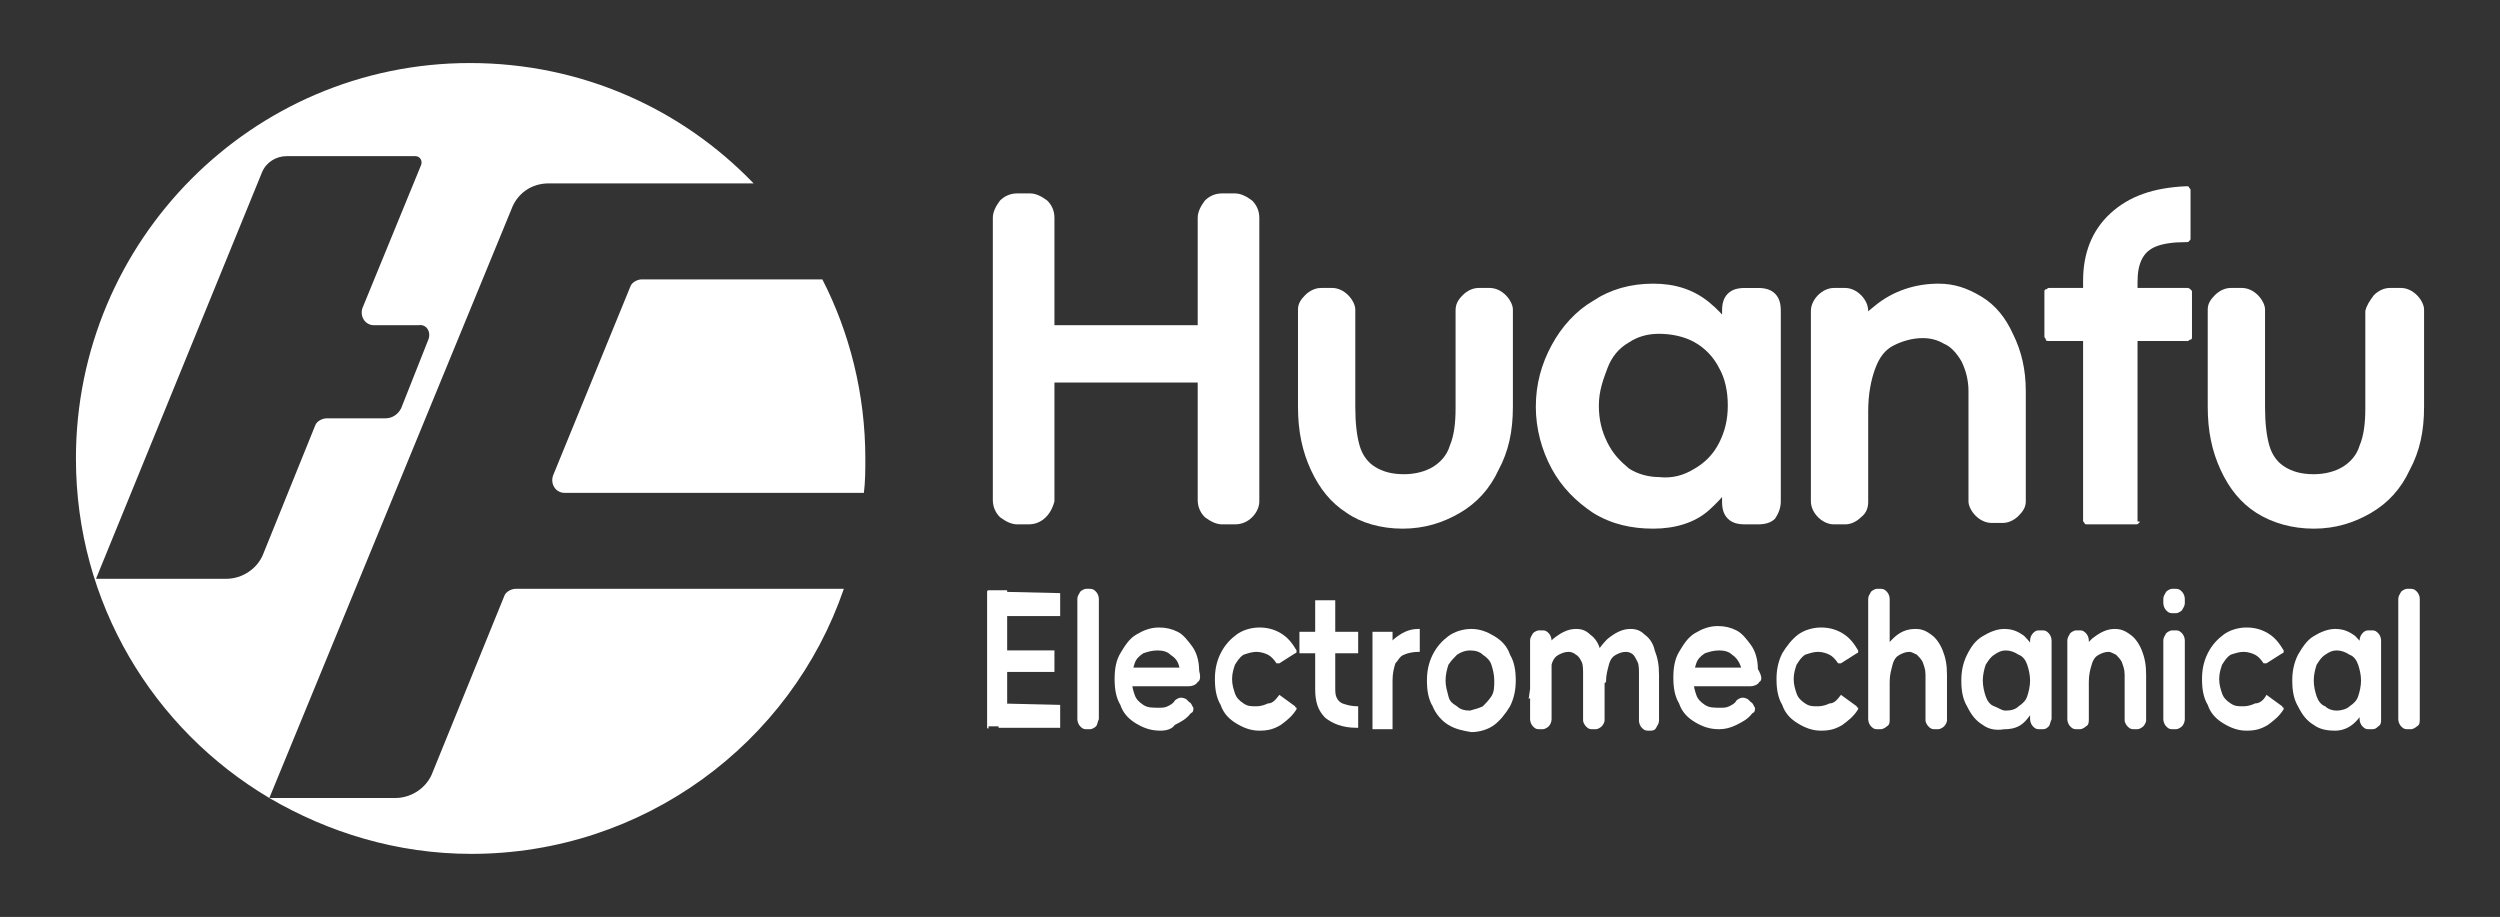 <?xml version="1.0" encoding="utf-8"?>
<!-- Generator: Adobe Illustrator 22.0.0, SVG Export Plug-In . SVG Version: 6.00 Build 0)  -->
<svg version="1.1" id="图层_1" xmlns="http://www.w3.org/2000/svg" xmlns:xlink="http://www.w3.org/1999/xlink" x="0px" y="0px"
	 viewBox="0 0 174.5 64" style="enable-background:new 0 0 174.5 64;" xml:space="preserve">
<rect x="0" y="0" width="174.5" height="64" fill="#333333" stroke="none"/>
<style type="text/css">
	.st0{fill-rule:evenodd;clip-rule:evenodd;fill:#F08300;}
	.st1{fill-rule:evenodd;clip-rule:evenodd;}
	.st2{fill:#F08300;}
	.st3{fill:#5F5F5F;}
	.st4{fill:none;stroke:#5F5F5F;stroke-width:50.539;stroke-miterlimit:10;}
	.st5{fill:none;stroke:#5F5F5F;stroke-width:50;stroke-miterlimit:10;}
	.st6{fill:none;stroke:#5F5F5F;stroke-width:43.736;stroke-miterlimit:10;}
	.st7{fill:none;stroke:#5F5F5F;stroke-width:43.269;stroke-miterlimit:10;}
	.st8{fill:#183168;}
	.st9{fill:none;stroke:#F08300;stroke-width:20;stroke-miterlimit:10;}
	.st10{fill:#DF5E10;}
	.st11{fill:none;stroke:#F09720;stroke-width:43.269;stroke-linecap:round;stroke-linejoin:round;stroke-miterlimit:10;}
	.st12{fill:#F09720;}
	.st13{fill-rule:evenodd;clip-rule:evenodd;fill:#5F5F5F;}
	.st14{fill:#D6A74A;}
	.st15{fill:#DC751D;}
	.st16{fill:#FFFFFF;}
	.st17{fill:#005781;}
	.st18{fill:none;stroke:#D72019;stroke-width:25;stroke-miterlimit:10;}
	.st19{fill:none;}
	.st20{fill:#D72019;}
	.st21{fill:#004E9E;}
	.st22{fill:#E4921A;}
	.st23{fill:url(#SVGID_1_);}
	.st24{fill:url(#SVGID_2_);}
	.st25{fill:#144167;}
	.st26{fill:#0E72B2;}
	.st27{fill:#E7B41C;}
	.st28{fill:#926926;}
	.st29{fill:#E37316;}
	.st30{fill:none;stroke:#DC751D;stroke-miterlimit:10;}
	.st31{fill:none;stroke:#183168;stroke-miterlimit:10;}
	.st32{fill:none;stroke:#FFFFFF;stroke-width:6;stroke-linecap:round;stroke-linejoin:round;stroke-miterlimit:10;}
	.st33{fill:none;stroke:#144167;stroke-miterlimit:10;}
	.st34{fill:none;stroke:#E7B41C;stroke-width:0.25;stroke-miterlimit:10;}
	.st35{fill:none;stroke:#0E72B2;stroke-width:0.25;stroke-miterlimit:10;}
	.st36{fill:none;stroke:#F3E9DE;stroke-width:2.000000e-02;stroke-miterlimit:10;}
</style>
<g>
	<g>
		<g>
			<g>
				<path class="st16" d="M73,36.1c-0.3,0.3-0.7,0.5-1.2,0.5H71c-0.4,0-0.8-0.2-1.2-0.5c-0.3-0.3-0.5-0.7-0.5-1.2V15.2
					c0-0.4,0.2-0.8,0.5-1.2c0.3-0.3,0.7-0.5,1.2-0.5h0.9c0.4,0,0.8,0.2,1.2,0.5c0.3,0.3,0.5,0.7,0.5,1.2V35
					C73.5,35.4,73.3,35.8,73,36.1z M85.8,26.7H71.5v-4h14.3V26.7z M87.4,36.1c-0.3,0.3-0.7,0.5-1.2,0.5h-0.9c-0.4,0-0.8-0.2-1.2-0.5
					c-0.3-0.3-0.5-0.7-0.5-1.2V15.2c0-0.4,0.2-0.8,0.5-1.2c0.3-0.3,0.7-0.5,1.2-0.5h0.9c0.4,0,0.8,0.2,1.2,0.5
					c0.3,0.3,0.5,0.7,0.5,1.2V35C87.9,35.4,87.7,35.8,87.4,36.1z"/>
				<path class="st16" d="M102.1,20.6c0.3-0.3,0.7-0.5,1.1-0.5h0.8c0.4,0,0.8,0.2,1.1,0.5c0.3,0.3,0.5,0.7,0.5,1v6.8
					c0,1.7-0.3,3.1-1,4.4c-0.6,1.3-1.5,2.3-2.7,3c-1.2,0.7-2.5,1.1-4,1.1c-1.5,0-2.9-0.4-3.9-1.1c-1.1-0.7-1.9-1.7-2.5-3
					c-0.6-1.3-0.9-2.7-0.9-4.4v-6.8c0-0.4,0.2-0.7,0.5-1s0.7-0.5,1.1-0.5h0.8c0.4,0,0.8,0.2,1.1,0.5s0.5,0.7,0.5,1v6.8
					c0,1.1,0.1,2,0.3,2.7c0.2,0.7,0.6,1.2,1.1,1.5c0.5,0.3,1.1,0.5,2,0.5c0.8,0,1.5-0.2,2-0.5c0.5-0.3,1-0.8,1.2-1.5
					c0.3-0.7,0.4-1.6,0.4-2.6v-6.8C101.6,21.3,101.7,21,102.1,20.6z"/>
				<path class="st16" d="M111.2,35.8c-1.2-0.8-2.2-1.8-2.9-3.1c-0.7-1.3-1.1-2.8-1.1-4.3c0-1.6,0.4-3,1.1-4.3
					c0.7-1.3,1.7-2.4,2.9-3.1c1.2-0.8,2.6-1.2,4.2-1.2c1.5,0,2.8,0.4,3.9,1.3s1.9,2,2.4,3.3c0.5,1.3,0.8,2.6,0.8,4
					c0,1.3-0.3,2.6-0.8,3.9c-0.5,1.3-1.4,2.4-2.4,3.3s-2.4,1.3-3.9,1.3C113.9,36.9,112.5,36.6,111.2,35.8z M118.3,32.7
					c0.7-0.4,1.3-1,1.7-1.8c0.4-0.8,0.6-1.6,0.6-2.6s-0.2-1.9-0.6-2.6c-0.4-0.8-1-1.4-1.7-1.8s-1.6-0.6-2.5-0.6
					c-0.8,0-1.5,0.2-2.1,0.6c-0.7,0.4-1.2,1-1.5,1.8s-0.6,1.6-0.6,2.6s0.2,1.8,0.6,2.6s0.9,1.3,1.5,1.8c0.6,0.4,1.4,0.6,2.1,0.6
					C116.7,33.4,117.5,33.2,118.3,32.7z M123.9,36.2c-0.3,0.3-0.7,0.4-1.2,0.4h-0.9c-0.5,0-0.9-0.1-1.2-0.4
					c-0.3-0.3-0.4-0.7-0.4-1.2v-3.7l0.9-2.8l-0.9-3v-3.8c0-0.5,0.1-0.9,0.4-1.2c0.3-0.3,0.7-0.4,1.2-0.4h0.9c0.5,0,0.9,0.1,1.2,0.4
					c0.3,0.3,0.4,0.7,0.4,1.2V35C124.3,35.5,124.1,35.9,123.9,36.2z"/>
				<path class="st16" d="M127.6,25.7c0.8-1.8,1.8-3.2,3.2-4.3c1.3-1.1,2.9-1.6,4.5-1.6c1.1,0,2,0.3,3,0.9s1.7,1.5,2.2,2.6
					c0.6,1.2,0.9,2.5,0.9,4V35c0,0.4-0.2,0.7-0.5,1c-0.3,0.3-0.7,0.5-1.1,0.5H139c-0.4,0-0.8-0.2-1.1-0.5c-0.3-0.3-0.5-0.7-0.5-1
					v-7.7c0-0.8-0.2-1.5-0.5-2.1c-0.3-0.5-0.7-1-1.2-1.2c-0.5-0.3-1-0.4-1.5-0.4c-0.7,0-1.4,0.2-2,0.5c-0.6,0.3-1,0.8-1.3,1.6
					s-0.5,1.8-0.5,3l-4,2.8C126.5,29.4,126.8,27.5,127.6,25.7z M129.9,36.1c-0.3,0.3-0.7,0.5-1.1,0.5H128c-0.4,0-0.8-0.2-1.1-0.5
					c-0.3-0.3-0.5-0.7-0.5-1.1V21.7c0-0.4,0.2-0.8,0.5-1.1c0.3-0.3,0.7-0.5,1.1-0.5h0.8c0.4,0,0.8,0.2,1.1,0.5
					c0.3,0.3,0.5,0.7,0.5,1.1V35C130.4,35.4,130.3,35.8,129.9,36.1z"/>
				<path class="st16" d="M152.9,20.2c0.1,0.1,0.1,0.1,0.1,0.2v3.1c0,0.1,0,0.2-0.1,0.2s-0.1,0.1-0.2,0.1h-9.7c-0.1,0-0.2,0-0.2-0.1
					s-0.1-0.1-0.1-0.2v-3.1c0-0.1,0-0.2,0.1-0.2s0.1-0.1,0.2-0.1h9.7C152.7,20.1,152.8,20.1,152.9,20.2z M149.3,36.5
					c-0.1,0.1-0.1,0.1-0.2,0.1h-3.4c-0.1,0-0.2,0-0.2-0.1c-0.1-0.1-0.1-0.1-0.1-0.2V19.6c0-1.9,0.6-3.5,1.9-4.7
					c1.3-1.2,3-1.8,5.3-1.9c0.1,0,0.2,0,0.2,0.1c0.1,0.1,0.1,0.1,0.1,0.2v3.3c0,0.1,0,0.2-0.1,0.2c0,0.1-0.1,0.1-0.2,0.1
					c-0.9,0-1.6,0.1-2.1,0.3c-0.5,0.2-0.8,0.5-1,0.9c-0.2,0.4-0.3,0.9-0.3,1.6v16.7C149.4,36.4,149.4,36.4,149.3,36.5z"/>
				<path class="st16" d="M165.7,20.6c0.3-0.3,0.7-0.5,1.1-0.5h0.8c0.4,0,0.8,0.2,1.1,0.5s0.5,0.7,0.5,1v6.8c0,1.7-0.3,3.1-1,4.4
					c-0.6,1.3-1.5,2.3-2.7,3c-1.2,0.7-2.5,1.1-4,1.1c-1.5,0-2.9-0.4-4-1.1s-1.9-1.7-2.5-3c-0.6-1.3-0.9-2.7-0.9-4.4v-6.8
					c0-0.4,0.2-0.7,0.5-1c0.3-0.3,0.7-0.5,1.1-0.5h0.8c0.4,0,0.8,0.2,1.1,0.5c0.3,0.3,0.5,0.7,0.5,1v6.8c0,1.1,0.1,2,0.3,2.7
					c0.2,0.7,0.6,1.2,1.1,1.5c0.5,0.3,1.1,0.5,2,0.5c0.8,0,1.5-0.2,2-0.5c0.5-0.3,1-0.8,1.2-1.5c0.3-0.7,0.4-1.6,0.4-2.6v-6.8
					C165.2,21.3,165.4,21,165.7,20.6z"/>
			</g>
		</g>
		<g>
			<g>
				<path class="st16" d="M68.9,50.8c0,0,0-0.1,0-0.2v-9.1c0-0.1,0-0.1,0-0.2s0.1-0.1,0.1-0.1h1.3v9.5h-1.3
					C69,50.9,69,50.9,68.9,50.8z M74,41.4C74,41.4,74,41.4,74,41.4l0,1.5c0,0,0,0.1,0,0.1c0,0,0,0-0.1,0h-4.2v-1.7L74,41.4
					C73.9,41.4,74,41.4,74,41.4z M73.6,45.4C73.6,45.4,73.6,45.4,73.6,45.4l0,1.4c0,0,0,0.1,0,0.1c0,0,0,0-0.1,0h-3.8v-1.5
					L73.6,45.4C73.6,45.4,73.6,45.4,73.6,45.4z M74,49.2C74,49.3,74,49.3,74,49.2l0,1.5c0,0,0,0.1,0,0.1c0,0,0,0-0.1,0h-4.2v-1.7
					L74,49.2C73.9,49.2,74,49.2,74,49.2z"/>
				<path class="st16" d="M76.5,50.7c-0.1,0.1-0.3,0.2-0.4,0.2h-0.3c-0.2,0-0.3-0.1-0.4-0.2c-0.1-0.1-0.2-0.3-0.2-0.5v-8.4
					c0-0.2,0.1-0.3,0.2-0.5c0.1-0.1,0.3-0.2,0.4-0.2h0.3c0.2,0,0.3,0.1,0.4,0.2c0.1,0.1,0.2,0.3,0.2,0.5v8.4
					C76.6,50.4,76.6,50.6,76.5,50.7z"/>
				<path class="st16" d="M83.6,47.6c-0.1,0.2-0.4,0.3-0.6,0.3h-0.5c0-0.6-0.1-1.1-0.2-1.4c-0.1-0.4-0.3-0.6-0.6-0.8
					c-0.2-0.2-0.5-0.3-0.9-0.3c-0.4,0-0.7,0.1-1,0.2c-0.3,0.2-0.5,0.4-0.6,0.7c-0.1,0.3-0.2,0.7-0.2,1.1c0,0.5,0.1,0.8,0.2,1.1
					c0.1,0.3,0.3,0.5,0.6,0.7c0.3,0.2,0.6,0.2,1.1,0.2c0.2,0,0.4,0,0.6-0.1c0.2-0.1,0.4-0.2,0.5-0.4c0.1-0.1,0.3-0.2,0.4-0.2
					c0.1,0,0.2,0,0.4,0.1l0.2,0.2c0.2,0.1,0.2,0.3,0.3,0.4c0,0.2,0,0.3-0.2,0.4c-0.3,0.4-0.7,0.6-1.1,0.8C81.8,50.9,81.4,51,81,51
					c-0.7,0-1.2-0.2-1.7-0.5c-0.5-0.3-0.9-0.7-1.1-1.3c-0.3-0.5-0.4-1.1-0.4-1.8c0-0.7,0.1-1.3,0.4-1.8c0.3-0.5,0.6-1,1.1-1.3
					c0.5-0.3,1-0.5,1.6-0.5c0.5,0,0.9,0.1,1.3,0.3c0.4,0.2,0.7,0.6,1,1c0.3,0.4,0.5,1,0.5,1.7C83.8,47.2,83.8,47.5,83.6,47.6z
					 M82.8,47.9h-4.1v-1.3h4.1V47.9z"/>
				<path class="st16" d="M89.3,48.5C89.3,48.5,89.4,48.5,89.3,48.5l1.1,0.8c0,0,0,0.1,0.1,0.1c0,0,0,0.1,0,0.1
					c-0.3,0.5-0.7,0.8-1.1,1.1c-0.5,0.3-0.9,0.4-1.5,0.4c-0.6,0-1.1-0.2-1.6-0.5s-0.9-0.7-1.1-1.3c-0.3-0.5-0.4-1.1-0.4-1.8
					c0-0.6,0.1-1.2,0.4-1.8s0.7-1,1.1-1.3s1-0.5,1.6-0.5c0.5,0,1,0.1,1.5,0.4c0.5,0.3,0.8,0.7,1.1,1.2c0,0,0,0.1,0,0.1
					s0,0.1-0.1,0.1l-1.1,0.7c0,0-0.1,0-0.1,0c0,0,0,0-0.1,0c-0.2-0.3-0.4-0.5-0.6-0.6c-0.2-0.1-0.5-0.2-0.8-0.2
					c-0.3,0-0.6,0.1-0.9,0.2c-0.3,0.2-0.4,0.4-0.6,0.7c-0.1,0.3-0.2,0.6-0.2,1c0,0.4,0.1,0.7,0.2,1c0.1,0.3,0.3,0.5,0.6,0.7
					c0.3,0.2,0.5,0.2,0.9,0.2c0.3,0,0.6-0.1,0.8-0.2C88.8,49.1,89,48.9,89.3,48.5C89.3,48.5,89.3,48.5,89.3,48.5z"/>
				<path class="st16" d="M94.8,44.1C94.8,44.1,94.8,44.2,94.8,44.1l0,1.4c0,0,0,0.1,0,0.1c0,0,0,0-0.1,0h-3.9c0,0-0.1,0-0.1,0
					c0,0,0,0,0-0.1v-1.3c0,0,0-0.1,0-0.1s0,0,0.1,0L94.8,44.1C94.8,44.1,94.8,44.1,94.8,44.1z M94.8,49.3
					C94.8,49.4,94.8,49.4,94.8,49.3l0,1.4c0,0,0,0.1,0,0.1c0,0,0,0-0.1,0c-1,0-1.7-0.3-2.2-0.7c-0.5-0.5-0.7-1.1-0.7-2V42
					c0,0,0-0.1,0-0.1c0,0,0,0,0.1,0h1.2c0,0,0.1,0,0.1,0s0,0,0,0.1v5.9c0,0.4,0,0.6,0.1,0.8c0.1,0.2,0.2,0.3,0.4,0.4
					C94,49.2,94.3,49.3,94.8,49.3C94.8,49.3,94.8,49.3,94.8,49.3z"/>
				<path class="st16" d="M96.2,46.4c0.3-0.7,0.6-1.3,1.1-1.8c0.5-0.4,1-0.7,1.7-0.7c0,0,0.1,0,0.1,0s0,0,0,0.1v1.4c0,0,0,0.1,0,0.1
					c0,0,0,0-0.1,0c-0.4,0-0.8,0.1-1,0.2c-0.3,0.1-0.4,0.4-0.6,0.6c-0.1,0.3-0.2,0.7-0.2,1.2l-1.4,1.2
					C95.8,47.9,95.9,47.1,96.2,46.4z M97.2,50.9C97.2,50.9,97.1,50.9,97.2,50.9l-1.3,0c0,0-0.1,0-0.1,0c0,0,0-0.1,0-0.1v-6.6
					c0,0,0-0.1,0-0.1c0,0,0,0,0.1,0h1.2c0,0,0.1,0,0.1,0c0,0,0,0.1,0,0.1L97.2,50.9C97.2,50.8,97.2,50.8,97.2,50.9z"/>
				<path class="st16" d="M101.1,50.6c-0.5-0.3-0.9-0.8-1.1-1.3c-0.3-0.5-0.4-1.1-0.4-1.8c0-0.6,0.1-1.2,0.4-1.8s0.7-1,1.1-1.3
					s1-0.5,1.6-0.5c0.6,0,1.1,0.2,1.6,0.5s0.9,0.7,1.1,1.3c0.3,0.5,0.4,1.1,0.4,1.8c0,0.6-0.1,1.2-0.4,1.8c-0.3,0.5-0.7,1-1.1,1.3
					s-1,0.5-1.6,0.5C102.1,51,101.6,50.9,101.1,50.6z M103.5,49.3c0.2-0.2,0.4-0.4,0.6-0.7s0.2-0.7,0.2-1.1c0-0.4-0.1-0.8-0.2-1.1
					c-0.1-0.3-0.3-0.5-0.6-0.7c-0.2-0.2-0.5-0.3-0.9-0.3c-0.3,0-0.6,0.1-0.9,0.3c-0.2,0.2-0.4,0.4-0.6,0.7c-0.1,0.3-0.2,0.7-0.2,1.1
					c0,0.4,0.1,0.7,0.2,1.1s0.3,0.5,0.6,0.7c0.2,0.2,0.5,0.3,0.9,0.3C103,49.5,103.3,49.4,103.5,49.3z"/>
				<path class="st16" d="M107.2,46.4c0.3-0.7,0.7-1.3,1.2-1.8c0.5-0.4,1-0.7,1.6-0.7c0.4,0,0.7,0.1,1,0.4c0.3,0.2,0.6,0.6,0.7,1.1
					c0.2,0.5,0.3,1,0.3,1.7v3.2c0,0.1-0.1,0.3-0.2,0.4c-0.1,0.1-0.3,0.2-0.4,0.2h-0.3c-0.2,0-0.3-0.1-0.4-0.2
					c-0.1-0.1-0.2-0.3-0.2-0.4v-3.2c0-0.4,0-0.7-0.1-0.9c-0.1-0.2-0.2-0.4-0.4-0.5c-0.1-0.1-0.3-0.2-0.5-0.2c-0.3,0-0.5,0.1-0.7,0.2
					c-0.2,0.1-0.4,0.3-0.5,0.7c-0.1,0.3-0.2,0.7-0.2,1.2l-1.4,1.2C106.8,47.9,107,47.1,107.2,46.4z M108.1,50.7
					c-0.1,0.1-0.3,0.2-0.4,0.2h-0.3c-0.2,0-0.3-0.1-0.4-0.2c-0.1-0.1-0.2-0.3-0.2-0.5v-5.5c0-0.2,0.1-0.3,0.2-0.5
					c0.1-0.1,0.3-0.2,0.4-0.2h0.3c0.2,0,0.3,0.1,0.4,0.2s0.2,0.3,0.2,0.5v5.5C108.3,50.4,108.2,50.6,108.1,50.7z M111,46.4
					c0.3-0.7,0.7-1.3,1.2-1.8c0.5-0.4,1-0.7,1.6-0.7c0.4,0,0.7,0.1,1,0.4c0.3,0.2,0.6,0.6,0.7,1.1c0.2,0.5,0.3,1,0.3,1.7v3.2
					c0,0.2-0.1,0.3-0.2,0.5s-0.3,0.2-0.4,0.2H115c-0.2,0-0.3-0.1-0.4-0.2c-0.1-0.1-0.2-0.3-0.2-0.5v-3.2c0-0.4,0-0.7-0.1-0.9
					c-0.1-0.2-0.2-0.4-0.3-0.5c-0.1-0.1-0.3-0.2-0.5-0.2c-0.3,0-0.5,0.1-0.7,0.2c-0.2,0.1-0.4,0.3-0.5,0.7s-0.2,0.7-0.2,1.2
					l-1.4,1.2C110.6,47.9,110.8,47.1,111,46.4z"/>
				<path class="st16" d="M122.8,47.6c-0.1,0.2-0.4,0.3-0.6,0.3h-0.5c0-0.6-0.1-1.1-0.2-1.4s-0.3-0.6-0.6-0.8
					c-0.2-0.2-0.5-0.3-0.9-0.3c-0.4,0-0.7,0.1-1,0.2c-0.3,0.2-0.5,0.4-0.6,0.7s-0.2,0.7-0.2,1.1c0,0.5,0.1,0.8,0.2,1.1
					s0.3,0.5,0.6,0.7c0.3,0.2,0.6,0.2,1.1,0.2c0.2,0,0.4,0,0.6-0.1c0.2-0.1,0.4-0.2,0.5-0.4c0.1-0.1,0.3-0.2,0.4-0.2
					c0.1,0,0.2,0,0.4,0.1l0.2,0.2c0.2,0.1,0.2,0.3,0.3,0.4c0,0.2,0,0.3-0.2,0.4c-0.3,0.4-0.7,0.6-1.1,0.8c-0.4,0.2-0.8,0.3-1.2,0.3
					c-0.7,0-1.2-0.2-1.7-0.5c-0.5-0.3-0.9-0.7-1.1-1.3c-0.3-0.5-0.4-1.1-0.4-1.8c0-0.7,0.1-1.3,0.4-1.8c0.3-0.5,0.6-1,1.1-1.3
					c0.5-0.3,1-0.5,1.6-0.5c0.5,0,0.9,0.1,1.3,0.3c0.4,0.2,0.7,0.6,1,1c0.3,0.4,0.5,1,0.5,1.7C123,47.2,123,47.5,122.8,47.6z
					 M122,47.9h-4.1v-1.3h4.1V47.9z"/>
				<path class="st16" d="M128.5,48.5C128.5,48.5,128.6,48.5,128.5,48.5l1.1,0.8c0,0,0,0.1,0.1,0.1c0,0,0,0.1,0,0.1
					c-0.3,0.5-0.7,0.8-1.1,1.1c-0.5,0.3-0.9,0.4-1.5,0.4c-0.6,0-1.1-0.2-1.6-0.5s-0.9-0.7-1.1-1.3c-0.3-0.5-0.4-1.1-0.4-1.8
					c0-0.6,0.1-1.2,0.4-1.8c0.3-0.5,0.7-1,1.1-1.3s1-0.5,1.6-0.5c0.5,0,1,0.1,1.5,0.4c0.5,0.3,0.8,0.7,1.1,1.2c0,0,0,0.1,0,0.1
					c0,0,0,0.1-0.1,0.1l-1.1,0.7c0,0-0.1,0-0.1,0c0,0,0,0-0.1,0c-0.2-0.3-0.4-0.5-0.6-0.6c-0.2-0.1-0.5-0.2-0.8-0.2
					c-0.3,0-0.6,0.1-0.9,0.2c-0.3,0.2-0.4,0.4-0.6,0.7c-0.1,0.3-0.2,0.6-0.2,1c0,0.4,0.1,0.7,0.2,1c0.1,0.3,0.3,0.5,0.6,0.7
					c0.3,0.2,0.5,0.2,0.9,0.2c0.3,0,0.6-0.1,0.8-0.2C128,49.1,128.2,48.9,128.5,48.5C128.5,48.5,128.5,48.5,128.5,48.5z"/>
				<path class="st16" d="M131.7,50.7c-0.1,0.1-0.3,0.2-0.4,0.2H131c-0.2,0-0.3-0.1-0.4-0.2c-0.1-0.1-0.2-0.3-0.2-0.5v-8.4
					c0-0.2,0.1-0.3,0.2-0.5c0.1-0.1,0.3-0.2,0.4-0.2h0.3c0.2,0,0.3,0.1,0.4,0.2c0.1,0.1,0.2,0.3,0.2,0.5v8.4
					C131.9,50.4,131.9,50.6,131.7,50.7z M130.9,46.4c0.3-0.7,0.7-1.3,1.2-1.8s1-0.7,1.6-0.7c0.4,0,0.7,0.1,1.1,0.4
					c0.3,0.2,0.6,0.6,0.8,1.1s0.3,1,0.3,1.7v3.2c0,0.1-0.1,0.3-0.2,0.4c-0.1,0.1-0.3,0.2-0.4,0.2H135c-0.2,0-0.3-0.1-0.4-0.2
					c-0.1-0.1-0.2-0.3-0.2-0.4v-3.2c0-0.4-0.1-0.6-0.2-0.9c-0.1-0.2-0.3-0.4-0.4-0.5c-0.2-0.1-0.4-0.2-0.5-0.2
					c-0.3,0-0.5,0.1-0.7,0.2c-0.2,0.1-0.4,0.3-0.5,0.7s-0.2,0.7-0.2,1.2l-1.4,1.2C130.5,47.9,130.6,47.1,130.9,46.4z"/>
				<path class="st16" d="M138.4,50.6c-0.5-0.3-0.8-0.7-1.1-1.3c-0.3-0.5-0.4-1.1-0.4-1.8c0-0.6,0.1-1.2,0.4-1.8s0.6-1,1.1-1.3
					s1-0.5,1.5-0.5c0.6,0,1,0.2,1.4,0.5c0.4,0.4,0.7,0.8,0.9,1.4c0.2,0.5,0.3,1.1,0.3,1.6s-0.1,1.1-0.3,1.6c-0.2,0.5-0.5,1-0.9,1.4
					s-0.9,0.5-1.4,0.5C139.3,51,138.8,50.9,138.4,50.6z M140.9,49.3c0.3-0.2,0.5-0.4,0.6-0.7c0.1-0.3,0.2-0.7,0.2-1.1
					c0-0.4-0.1-0.8-0.2-1.1c-0.1-0.3-0.3-0.6-0.6-0.7c-0.3-0.2-0.6-0.3-0.9-0.3c-0.3,0-0.5,0.1-0.8,0.3s-0.4,0.4-0.6,0.7
					c-0.1,0.3-0.2,0.7-0.2,1.1c0,0.4,0.1,0.8,0.2,1.1c0.1,0.3,0.3,0.6,0.6,0.7s0.5,0.3,0.8,0.3C140.4,49.6,140.7,49.5,140.9,49.3z
					 M143,50.7c-0.1,0.1-0.2,0.2-0.4,0.2h-0.3c-0.2,0-0.3-0.1-0.4-0.2c-0.1-0.1-0.2-0.3-0.2-0.5v-1.5l0.3-1.2l-0.3-1.2v-1.6
					c0-0.2,0.1-0.4,0.2-0.5c0.1-0.1,0.2-0.2,0.4-0.2h0.3c0.2,0,0.3,0.1,0.4,0.2c0.1,0.1,0.2,0.3,0.2,0.5v5.5
					C143.1,50.4,143.1,50.6,143,50.7z"/>
				<path class="st16" d="M144.8,46.4c0.3-0.7,0.7-1.3,1.2-1.8c0.5-0.4,1-0.7,1.6-0.7c0.4,0,0.7,0.1,1.1,0.4
					c0.3,0.2,0.6,0.6,0.8,1.1s0.3,1,0.3,1.7v3.2c0,0.1-0.1,0.3-0.2,0.4s-0.3,0.2-0.4,0.2h-0.3c-0.2,0-0.3-0.1-0.4-0.2
					c-0.1-0.1-0.2-0.3-0.2-0.4v-3.2c0-0.4-0.1-0.6-0.2-0.9c-0.1-0.2-0.3-0.4-0.4-0.5c-0.2-0.1-0.4-0.2-0.5-0.2
					c-0.3,0-0.5,0.1-0.7,0.2c-0.2,0.1-0.4,0.3-0.5,0.7c-0.1,0.3-0.2,0.7-0.2,1.2l-1.4,1.2C144.4,47.9,144.5,47.1,144.8,46.4z
					 M145.6,50.7c-0.1,0.1-0.3,0.2-0.4,0.2h-0.3c-0.2,0-0.3-0.1-0.4-0.2c-0.1-0.1-0.2-0.3-0.2-0.5v-5.5c0-0.2,0.1-0.3,0.2-0.5
					c0.1-0.1,0.3-0.2,0.4-0.2h0.3c0.2,0,0.3,0.1,0.4,0.2s0.2,0.3,0.2,0.5v5.5C145.8,50.4,145.8,50.6,145.6,50.7z"/>
				<path class="st16" d="M152.3,42.6c-0.1,0.1-0.3,0.2-0.4,0.2h-0.3c-0.2,0-0.3-0.1-0.4-0.2c-0.1-0.1-0.2-0.3-0.2-0.5v-0.3
					c0-0.2,0.1-0.3,0.2-0.5c0.1-0.1,0.3-0.2,0.4-0.2h0.3c0.2,0,0.3,0.1,0.4,0.2c0.1,0.1,0.2,0.3,0.2,0.5v0.3
					C152.5,42.3,152.4,42.4,152.3,42.6z M152.3,50.7c-0.1,0.1-0.3,0.2-0.4,0.2h-0.3c-0.2,0-0.3-0.1-0.4-0.2
					c-0.1-0.1-0.2-0.3-0.2-0.5v-5.5c0-0.2,0.1-0.3,0.2-0.5c0.1-0.1,0.3-0.2,0.4-0.2h0.3c0.2,0,0.3,0.1,0.4,0.2
					c0.1,0.1,0.2,0.3,0.2,0.5v5.5C152.5,50.4,152.4,50.6,152.3,50.7z"/>
				<path class="st16" d="M158.2,48.5C158.3,48.5,158.3,48.5,158.2,48.5l1.1,0.8c0,0,0,0.1,0.1,0.1c0,0,0,0.1,0,0.1
					c-0.3,0.5-0.7,0.8-1.1,1.1c-0.5,0.3-0.9,0.4-1.5,0.4c-0.6,0-1.1-0.2-1.6-0.5s-0.9-0.7-1.1-1.3c-0.3-0.5-0.4-1.1-0.4-1.8
					c0-0.6,0.1-1.2,0.4-1.8s0.7-1,1.1-1.3s1-0.5,1.6-0.5c0.5,0,1,0.1,1.5,0.4c0.5,0.3,0.8,0.7,1.1,1.2c0,0,0,0.1,0,0.1
					s0,0.1-0.1,0.1l-1.1,0.7c0,0-0.1,0-0.1,0c0,0,0,0-0.1,0c-0.2-0.3-0.4-0.5-0.6-0.6c-0.2-0.1-0.5-0.2-0.8-0.2
					c-0.3,0-0.6,0.1-0.9,0.2c-0.3,0.2-0.4,0.4-0.6,0.7c-0.1,0.3-0.2,0.6-0.2,1c0,0.4,0.1,0.7,0.2,1c0.1,0.3,0.3,0.5,0.6,0.7
					c0.3,0.2,0.5,0.2,0.9,0.2c0.3,0,0.6-0.1,0.8-0.2C157.7,49.1,158,48.9,158.2,48.5C158.2,48.5,158.2,48.5,158.2,48.5z"/>
				<path class="st16" d="M161.5,50.6c-0.5-0.3-0.8-0.7-1.1-1.3c-0.3-0.5-0.4-1.1-0.4-1.8c0-0.6,0.1-1.2,0.4-1.8
					c0.3-0.5,0.6-1,1.1-1.3s1-0.5,1.5-0.5c0.6,0,1,0.2,1.4,0.5c0.4,0.4,0.7,0.8,0.9,1.4c0.2,0.5,0.3,1.1,0.3,1.6s-0.1,1.1-0.3,1.6
					c-0.2,0.5-0.5,1-0.9,1.4S163.5,51,163,51C162.4,51,161.9,50.9,161.5,50.6z M164,49.3c0.3-0.2,0.5-0.4,0.6-0.7
					c0.1-0.3,0.2-0.7,0.2-1.1c0-0.4-0.1-0.8-0.2-1.1c-0.1-0.3-0.3-0.6-0.6-0.7c-0.3-0.2-0.6-0.3-0.9-0.3c-0.3,0-0.5,0.1-0.8,0.3
					s-0.4,0.4-0.6,0.7c-0.1,0.3-0.2,0.7-0.2,1.1c0,0.4,0.1,0.8,0.2,1.1c0.1,0.3,0.3,0.6,0.6,0.7c0.2,0.2,0.5,0.3,0.8,0.3
					C163.4,49.6,163.8,49.5,164,49.3z M166,50.7c-0.1,0.1-0.2,0.2-0.4,0.2h-0.3c-0.2,0-0.3-0.1-0.4-0.2c-0.1-0.1-0.2-0.3-0.2-0.5
					v-1.5l0.3-1.2l-0.3-1.2v-1.6c0-0.2,0.1-0.4,0.2-0.5c0.1-0.1,0.2-0.2,0.4-0.2h0.3c0.2,0,0.3,0.1,0.4,0.2c0.1,0.1,0.2,0.3,0.2,0.5
					v5.5C166.2,50.4,166.2,50.6,166,50.7z"/>
				<path class="st16" d="M168.7,50.7c-0.1,0.1-0.3,0.2-0.4,0.2h-0.3c-0.2,0-0.3-0.1-0.4-0.2c-0.1-0.1-0.2-0.3-0.2-0.5v-8.4
					c0-0.2,0.1-0.3,0.2-0.5c0.1-0.1,0.3-0.2,0.4-0.2h0.3c0.2,0,0.3,0.1,0.4,0.2c0.1,0.1,0.2,0.3,0.2,0.5v8.4
					C168.9,50.4,168.9,50.6,168.7,50.7z"/>
			</g>
		</g>
	</g>
</g>
<g>
	<path class="st16" d="M38.3,12.8h14.3c-5-5.2-12-8.4-19.8-8.4C17.6,4.4,5.3,16.8,5.3,32c0,10.1,5.4,18.9,13.5,23.7l16.9-41.1
		C36.1,13.5,37.1,12.8,38.3,12.8z M29.9,23.7L28,28.5c-0.2,0.4-0.6,0.7-1.1,0.7h-4.1c-0.3,0-0.7,0.2-0.8,0.5l-3.6,8.9
		c-0.4,1.1-1.5,1.8-2.6,1.8H6.7L18.3,12c0.3-0.7,1-1.1,1.7-1.1h9c0.3,0,0.5,0.3,0.4,0.6l-4.1,10c-0.2,0.6,0.2,1.2,0.8,1.2h3.1
		C29.8,22.6,30.1,23.2,29.9,23.7z"/>
	<g>
		<path class="st16" d="M57.4,19.5H44.8c-0.3,0-0.7,0.2-0.8,0.5l-5.4,13.2c-0.2,0.6,0.2,1.2,0.8,1.2h20.9c0.1-0.8,0.1-1.6,0.1-2.4
			C60.4,27.5,59.3,23.2,57.4,19.5z"/>
		<path class="st16" d="M35.2,41.6l-5,12.3c-0.4,1.1-1.5,1.8-2.6,1.8h-8.8c4.1,2.4,8.9,3.9,14.1,3.9c12,0,22.3-7.7,26-18.5H36
			C35.7,41.1,35.3,41.3,35.2,41.6z"/>
	</g>
	<path class="st16" d="M18.8,55.7L18.8,55.7C18.8,55.7,18.8,55.7,18.8,55.7L18.8,55.7z"/>
</g>
</svg>
